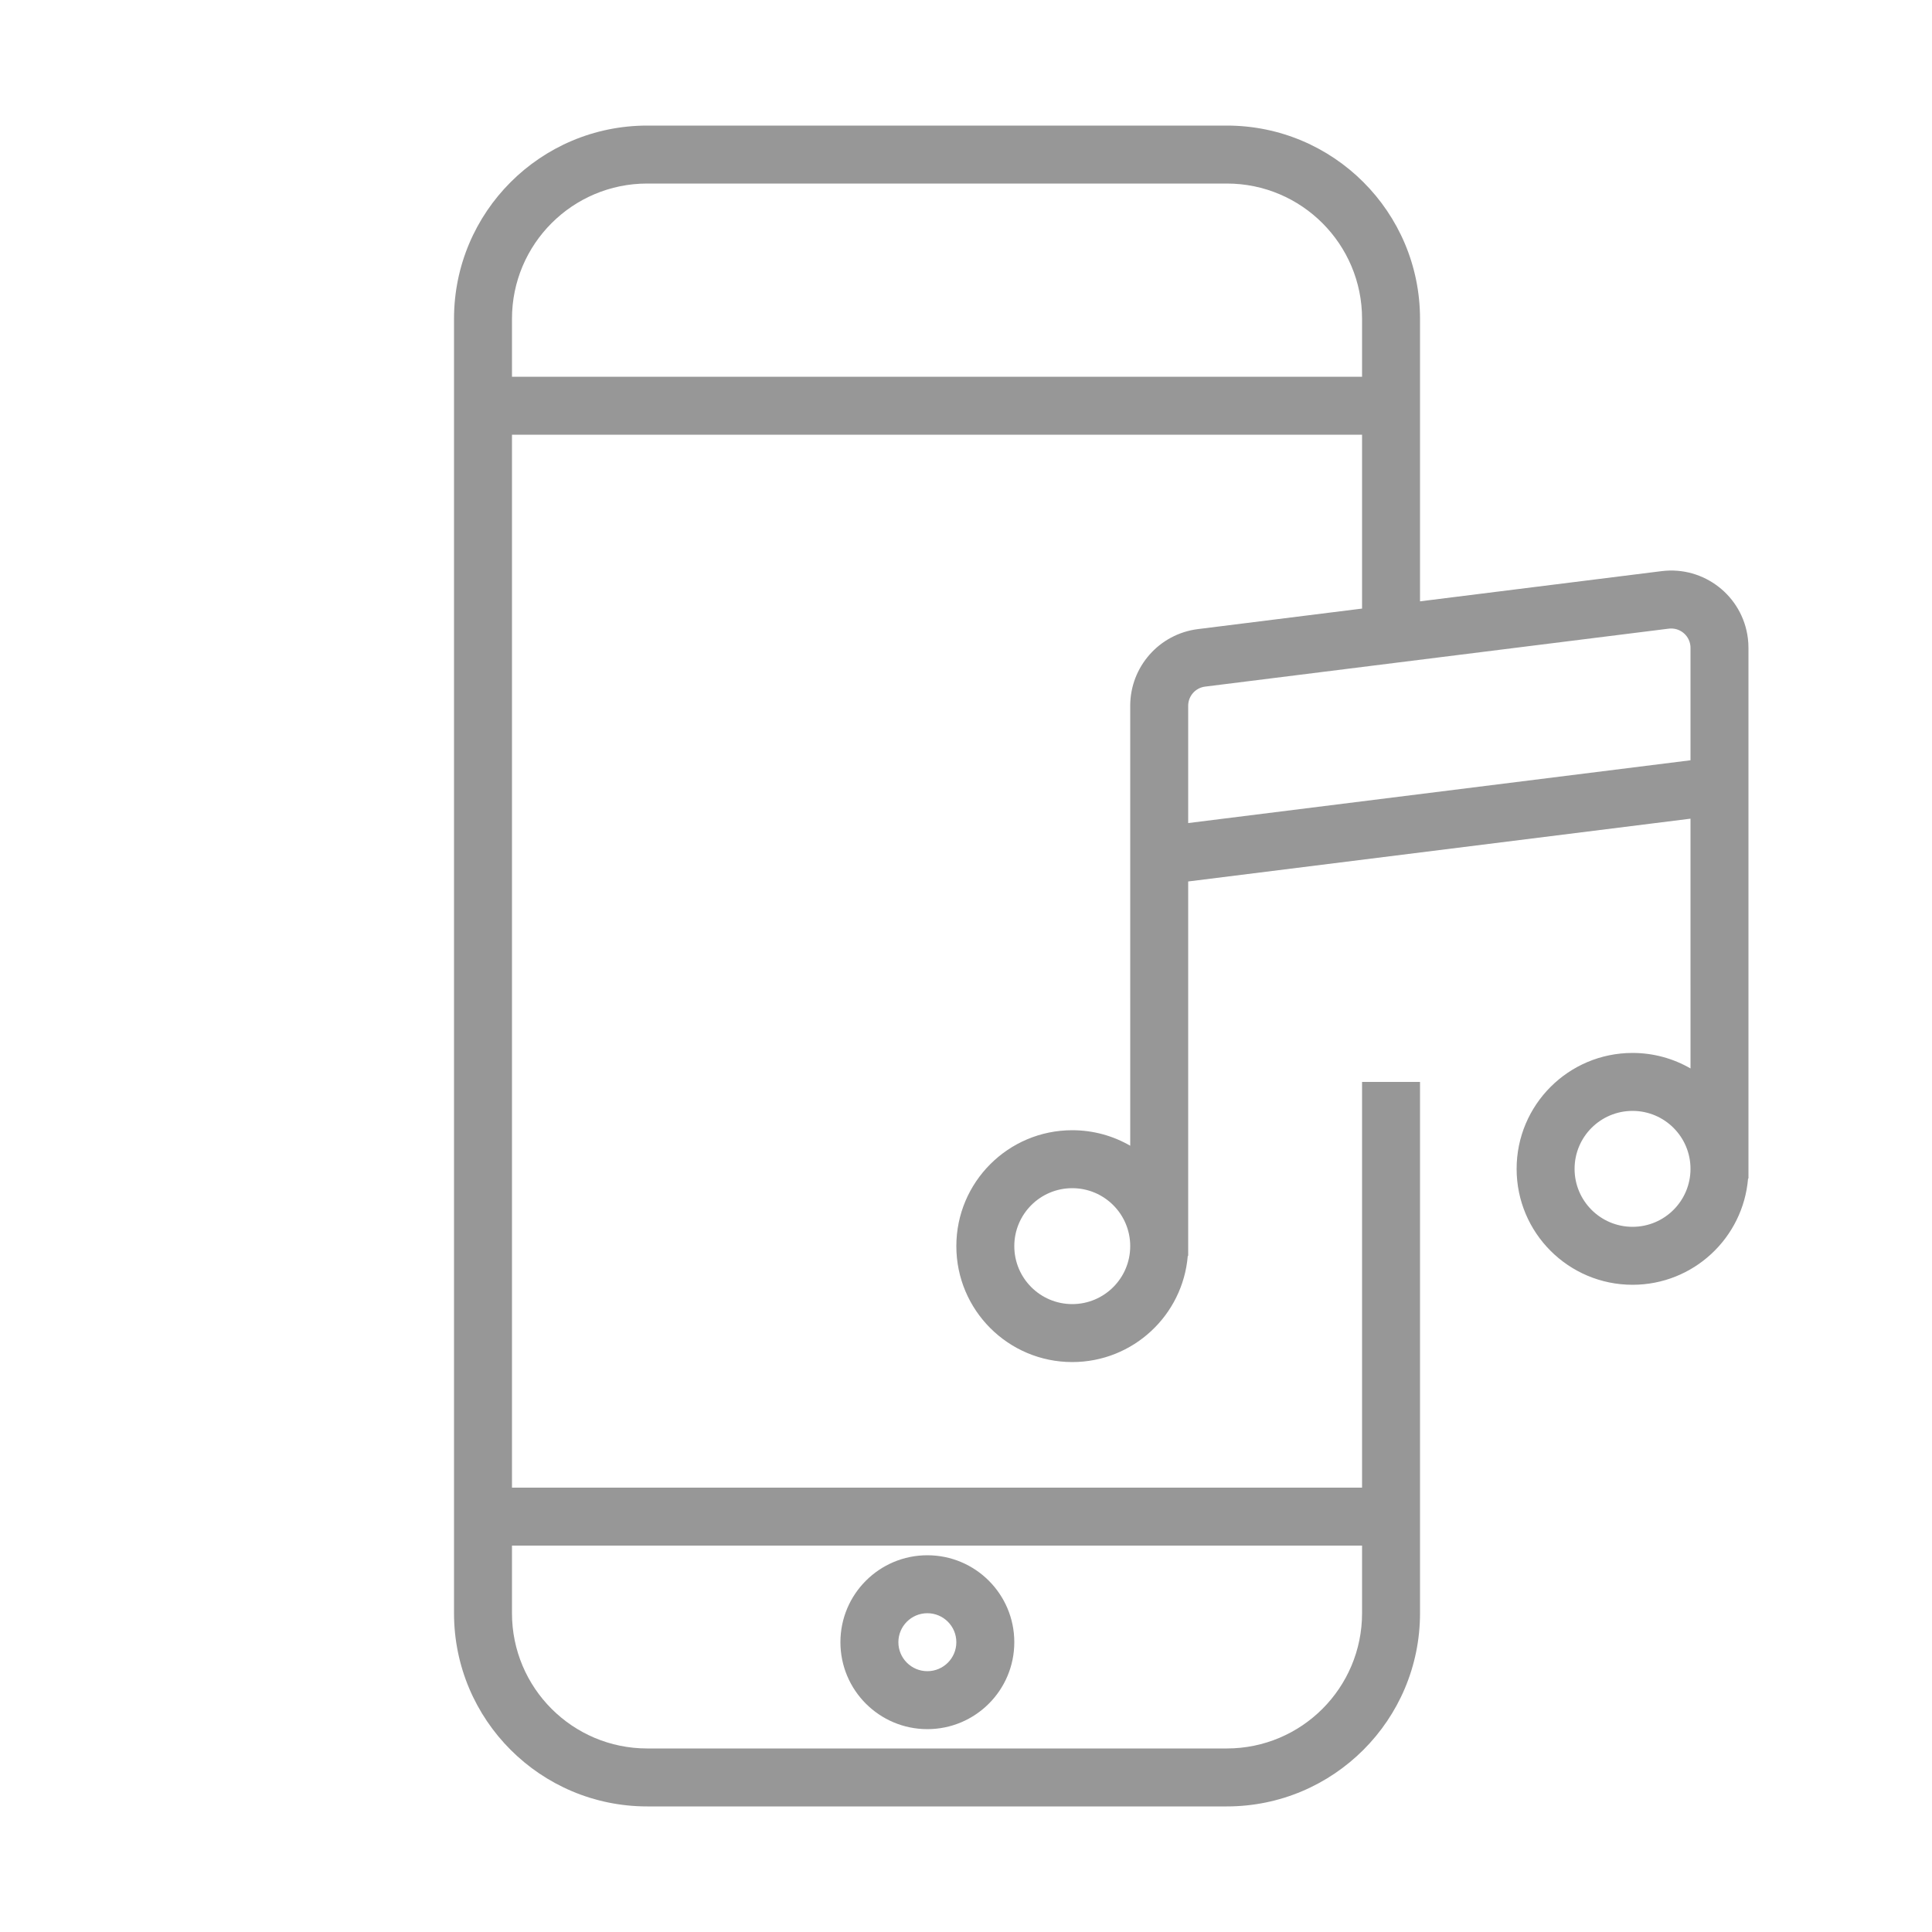 <?xml version="1.0" encoding="UTF-8"?>
<svg xmlns="http://www.w3.org/2000/svg" width="200" height="200" viewBox="0 0 200 200">
  <g fill="#979797">
    <path d="M127,13 C138.046,13 147,21.954 147,33 L147,62.25 L172.008,59.124 C176.392,58.576 180.39,61.686 180.938,66.07 C180.979,66.399 181,66.731 181,67.062 L181,122 L180.959,122 C180.451,128.16 175.291,133 169,133 C162.373,133 157,127.627 157,121 C157,114.373 162.373,109 169,109 C171.186,109 173.236,109.585 175.001,110.606 L175,84.749 L123,91.249 L123,130 L122.959,130 C122.451,136.16 117.291,141 111,141 C104.373,141 99,135.627 99,129 C99,122.373 104.373,117 111,117 C113.186,117 115.236,117.585 117.001,118.606 L117,73.062 C117,69.028 120.004,65.624 124.008,65.124 L141,63 L141,45 L53,45 L53,154 L141,154 L141,112 L147,112 L147,167 C147,178.046 138.046,187 127,187 L67,187 C55.954,187 47,178.046 47,167 L47,33 C47,21.954 55.954,13 67,13 L127,13 Z M141,160 L53,160 L53,167 C53,174.732 59.268,181 67,181 L127,181 C134.732,181 141,174.732 141,167 L141,160 Z M111,123 C107.686,123 105,125.686 105,129 C105,132.314 107.686,135 111,135 C114.314,135 117,132.314 117,129 C117,125.686 114.314,123 111,123 Z M169,115 C165.686,115 163,117.686 163,121 C163,124.314 165.686,127 169,127 C172.314,127 175,124.314 175,121 C175,117.686 172.314,115 169,115 Z M172.752,65.078 L124.752,71.078 C123.751,71.203 123,72.054 123,73.062 L123,85.203 L175,78.703 L175,67.062 C175,67.021 174.999,66.979 174.996,66.938 L174.985,66.814 C174.848,65.718 173.848,64.941 172.752,65.078 Z M127,19 L67,19 C59.268,19 53,25.268 53,33 L53,39 L141,39 L141,33 C141,25.268 134.732,19 127,19 Z"></path>
    <path d="M96,161 C100.971,161 105,165.029 105,170 C105,174.971 100.971,179 96,179 C91.029,179 87,174.971 87,170 C87,165.029 91.029,161 96,161 Z M96,167 C94.343,167 93,168.343 93,170 C93,171.657 94.343,173 96,173 C97.657,173 99,171.657 99,170 C99,168.343 97.657,167 96,167 Z"></path>
  </g>
</svg>
